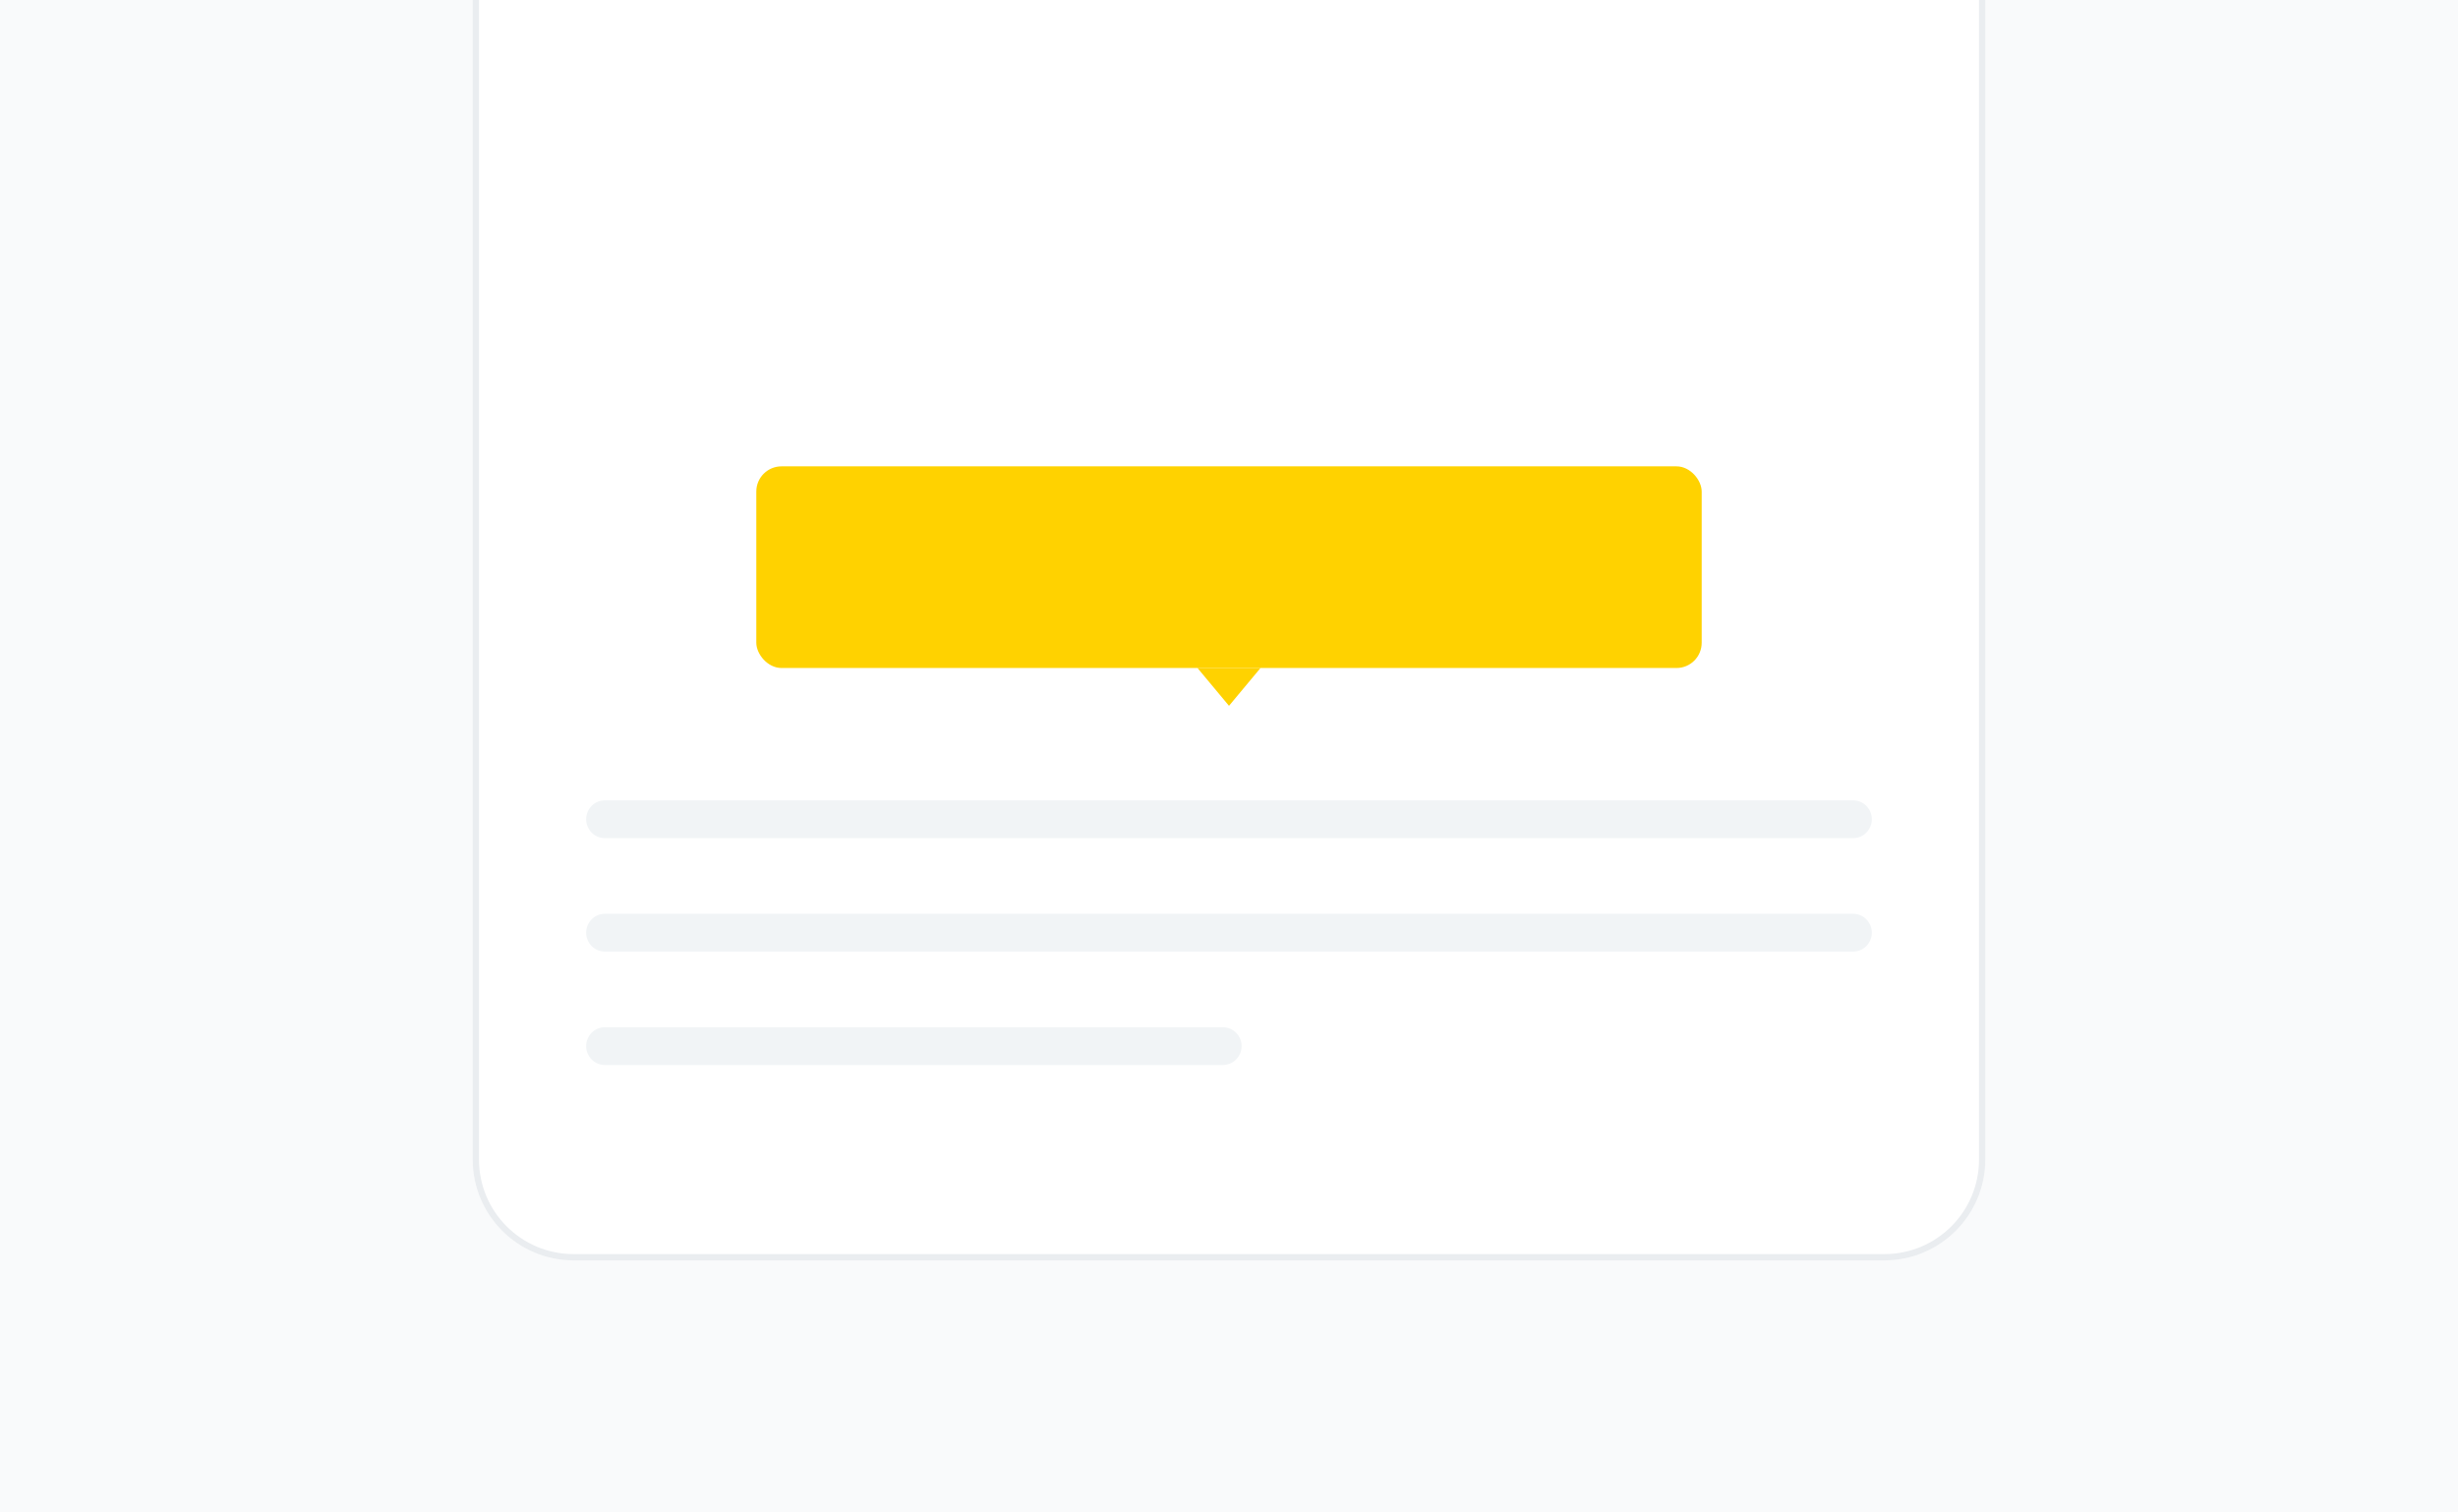 <?xml version="1.0" encoding="utf-8"?>
<svg width="390px" height="240px" xmlns="http://www.w3.org/2000/svg" xmlns:xlink="http://www.w3.org/1999/xlink" x="0px" y="0px" viewBox="0 0 390 240" style="enable-background:new 0 0 390 240;" xml:space="preserve">
  <path d="M0,0H390V240H0V0Z" style="fill: #f9fafb;"/>
  <path d="M315,184V0H75V184c0,8.84,7.16,16,16,16h208c8.84,0,16-7.16,16-16Z" style="fill: #fff;"/>
  <path d="M314.5,0V184c0,8.56-6.94,15.5-15.5,15.5H91c-8.56,0-15.5-6.94-15.5-15.5V0" style="fill: none; stroke: #eaedf0;"/>
  <g>
    <path d="M96,127h198c1.66,0,3,1.34,3,3h0c0,1.66-1.34,3-3,3H96c-1.66,0-3-1.34-3-3h0c0-1.66,1.34-3,3-3Z" style="fill: #f1f4f6;"/>
    <path d="M96,145h198c1.66,0,3,1.34,3,3h0c0,1.66-1.34,3-3,3H96c-1.66,0-3-1.34-3-3h0c0-1.66,1.34-3,3-3Z" style="fill: #f1f4f6;"/>
    <path d="M96,163h98c1.66,0,3,1.34,3,3h0c0,1.66-1.34,3-3,3H96c-1.66,0-3-1.34-3-3h0c0-1.66,1.34-3,3-3Z" style="fill: #f1f4f6;"/>
    <rect x="120" y="74" width="150" height="32" rx="4" ry="4" style="fill: #ffd200;"/>
    <path d="M195,112l-5-6h10l-5,6Z" style="fill: #ffd200;"/>
  </g>
</svg>